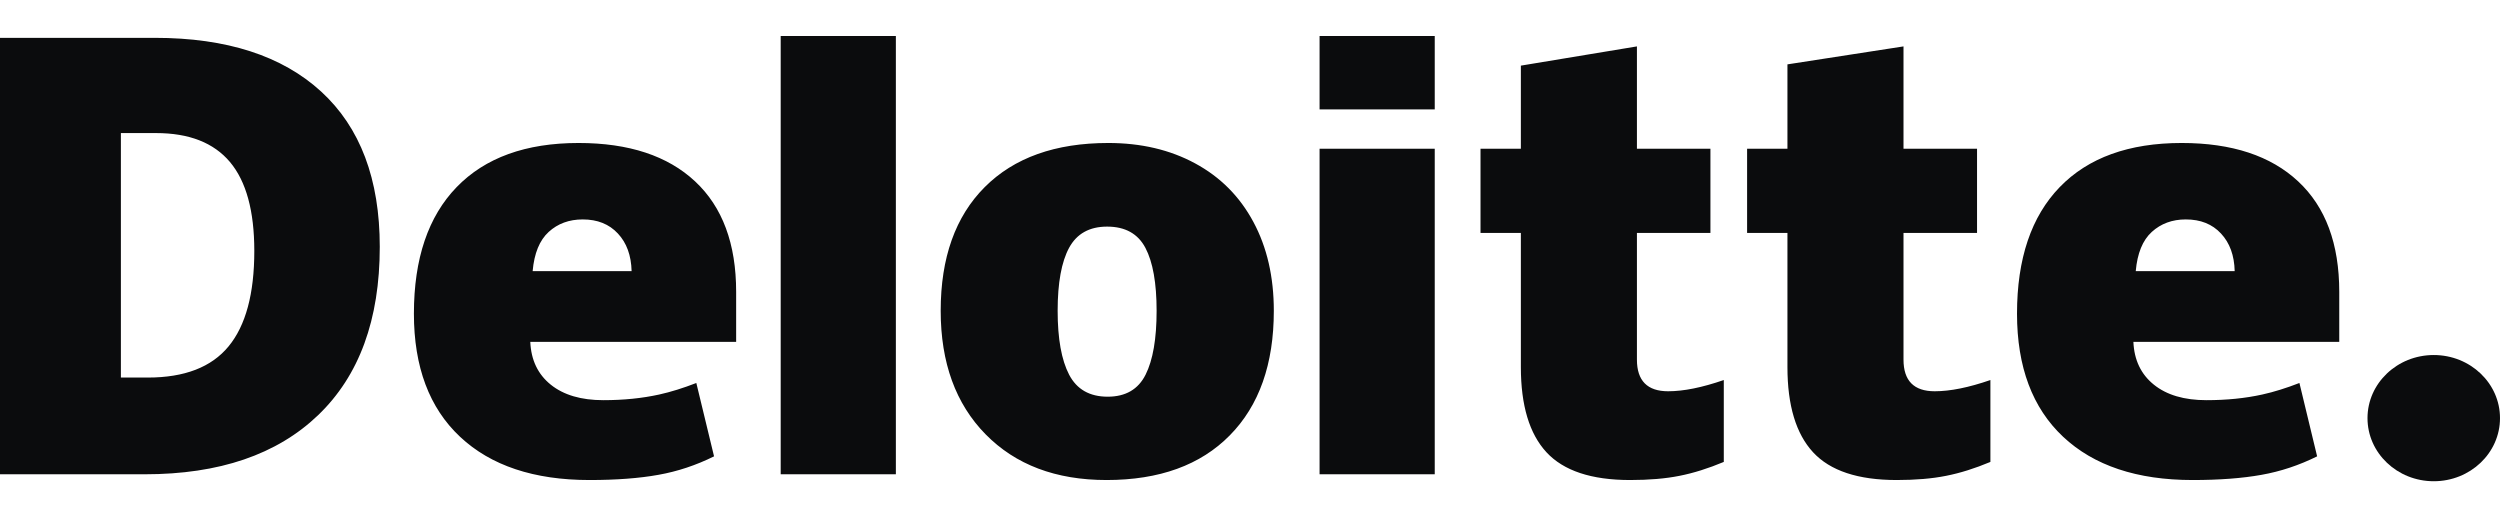 <svg width="87" height="18" viewBox="0 0 87 18" fill="none" xmlns="http://www.w3.org/2000/svg">
<g clip-path="url(#clip0_421_456)">
<path d="M82.389 14.551C82.389 13.339 83.422 12.355 84.695 12.355C85.968 12.355 87 13.339 87 14.551C87 15.764 85.968 16.747 84.695 16.747C83.422 16.747 82.389 15.764 82.389 14.551Z" fill="#0B0C0D"/>
<path d="M8.85 8.734C8.85 7.343 8.568 6.311 8.003 5.638C7.438 4.967 6.582 4.631 5.431 4.631H4.207V13.139H5.144C6.422 13.139 7.359 12.778 7.955 12.053C8.551 11.33 8.85 10.223 8.85 8.734ZM13.216 8.589C13.216 11.124 12.501 13.077 11.07 14.448C9.64 15.819 7.629 16.505 5.037 16.505H0V1.317H5.388C7.888 1.317 9.817 1.941 11.177 3.187C12.536 4.434 13.216 6.234 13.216 8.589M27.168 16.505H31.176V1.253H27.168V16.505ZM36.806 10.816C36.806 11.789 36.94 12.53 37.206 13.04C37.473 13.55 37.92 13.805 38.548 13.805C39.17 13.805 39.61 13.55 39.866 13.04C40.122 12.53 40.25 11.789 40.25 10.816C40.25 9.849 40.12 9.119 39.861 8.627C39.601 8.133 39.157 7.886 38.528 7.886C37.913 7.886 37.473 8.132 37.206 8.621C36.94 9.111 36.806 9.842 36.806 10.816ZM44.329 10.816C44.329 12.669 43.819 14.114 42.797 15.15C41.776 16.187 40.346 16.705 38.508 16.705C36.745 16.705 35.342 16.175 34.3 15.115C33.258 14.055 32.736 12.622 32.736 10.816C32.736 8.969 33.247 7.534 34.269 6.511C35.291 5.488 36.724 4.976 38.57 4.976C39.71 4.976 40.719 5.213 41.593 5.687C42.468 6.16 43.143 6.838 43.617 7.722C44.092 8.604 44.329 9.636 44.329 10.816ZM45.921 16.505H49.929V5.176H45.921V16.505ZM45.921 3.806H49.929V1.253H45.921V3.806ZM58.051 13.616C58.592 13.616 59.236 13.485 59.988 13.225V16.075C59.448 16.301 58.934 16.463 58.446 16.559C57.957 16.657 57.384 16.705 56.728 16.705C55.383 16.705 54.413 16.383 53.817 15.739C53.223 15.096 52.926 14.109 52.926 12.776V8.106H51.522V5.177H52.926V2.284L56.965 1.615V5.177H59.523V8.106H56.965V12.515C56.965 13.249 57.328 13.616 58.051 13.616ZM67.328 13.616C67.869 13.616 68.514 13.485 69.266 13.225V16.075C68.726 16.301 68.212 16.463 67.723 16.559C67.234 16.657 66.663 16.705 66.006 16.705C64.66 16.705 63.69 16.383 63.095 15.739C62.501 15.096 62.203 14.109 62.203 12.776V8.106H60.799V5.177H62.203V2.24L66.242 1.615V5.177H68.801V8.106H66.242V12.515C66.242 13.249 66.604 13.616 67.328 13.616ZM74.324 9.436C74.378 8.816 74.564 8.361 74.882 8.071C75.201 7.781 75.595 7.636 76.066 7.636C76.579 7.636 76.988 7.799 77.291 8.127C77.596 8.453 77.754 8.889 77.767 9.436H74.324ZM79.976 6.312C79.023 5.422 77.672 4.976 75.923 4.976C74.085 4.976 72.67 5.488 71.679 6.511C70.688 7.534 70.192 9.002 70.192 10.916C70.192 12.768 70.728 14.197 71.797 15.2C72.866 16.203 74.368 16.705 76.302 16.705C77.231 16.705 78.031 16.645 78.701 16.524C79.366 16.406 80.011 16.191 80.636 15.881L80.02 13.328C79.566 13.504 79.134 13.64 78.725 13.73C78.135 13.86 77.488 13.926 76.784 13.926C76.011 13.926 75.401 13.746 74.954 13.386C74.507 13.026 74.269 12.529 74.242 11.896H81.406V10.156C81.406 8.483 80.93 7.201 79.976 6.312ZM18.536 9.436C18.59 8.816 18.777 8.361 19.094 8.071C19.412 7.781 19.807 7.636 20.279 7.636C20.791 7.636 21.199 7.799 21.503 8.127C21.808 8.453 21.966 8.889 21.98 9.436H18.536ZM24.189 6.312C23.236 5.422 21.884 4.976 20.135 4.976C18.296 4.976 16.883 5.488 15.892 6.511C14.901 7.534 14.404 9.002 14.404 10.916C14.404 12.768 14.94 14.197 16.01 15.2C17.079 16.203 18.581 16.705 20.515 16.705C21.444 16.705 22.243 16.645 22.913 16.524C23.578 16.406 24.223 16.191 24.849 15.881L24.232 13.328C23.778 13.504 23.346 13.64 22.938 13.73C22.347 13.86 21.7 13.926 20.996 13.926C20.224 13.926 19.613 13.746 19.166 13.386C18.719 13.026 18.481 12.529 18.454 11.896H25.618V10.156C25.618 8.483 25.142 7.201 24.189 6.312Z" fill="#0B0C0D"/>
</g>
<defs>
<clipPath id="clip0_421_456">
<rect width="87" height="18" fill="white"/>
</clipPath>
</defs>
</svg>
